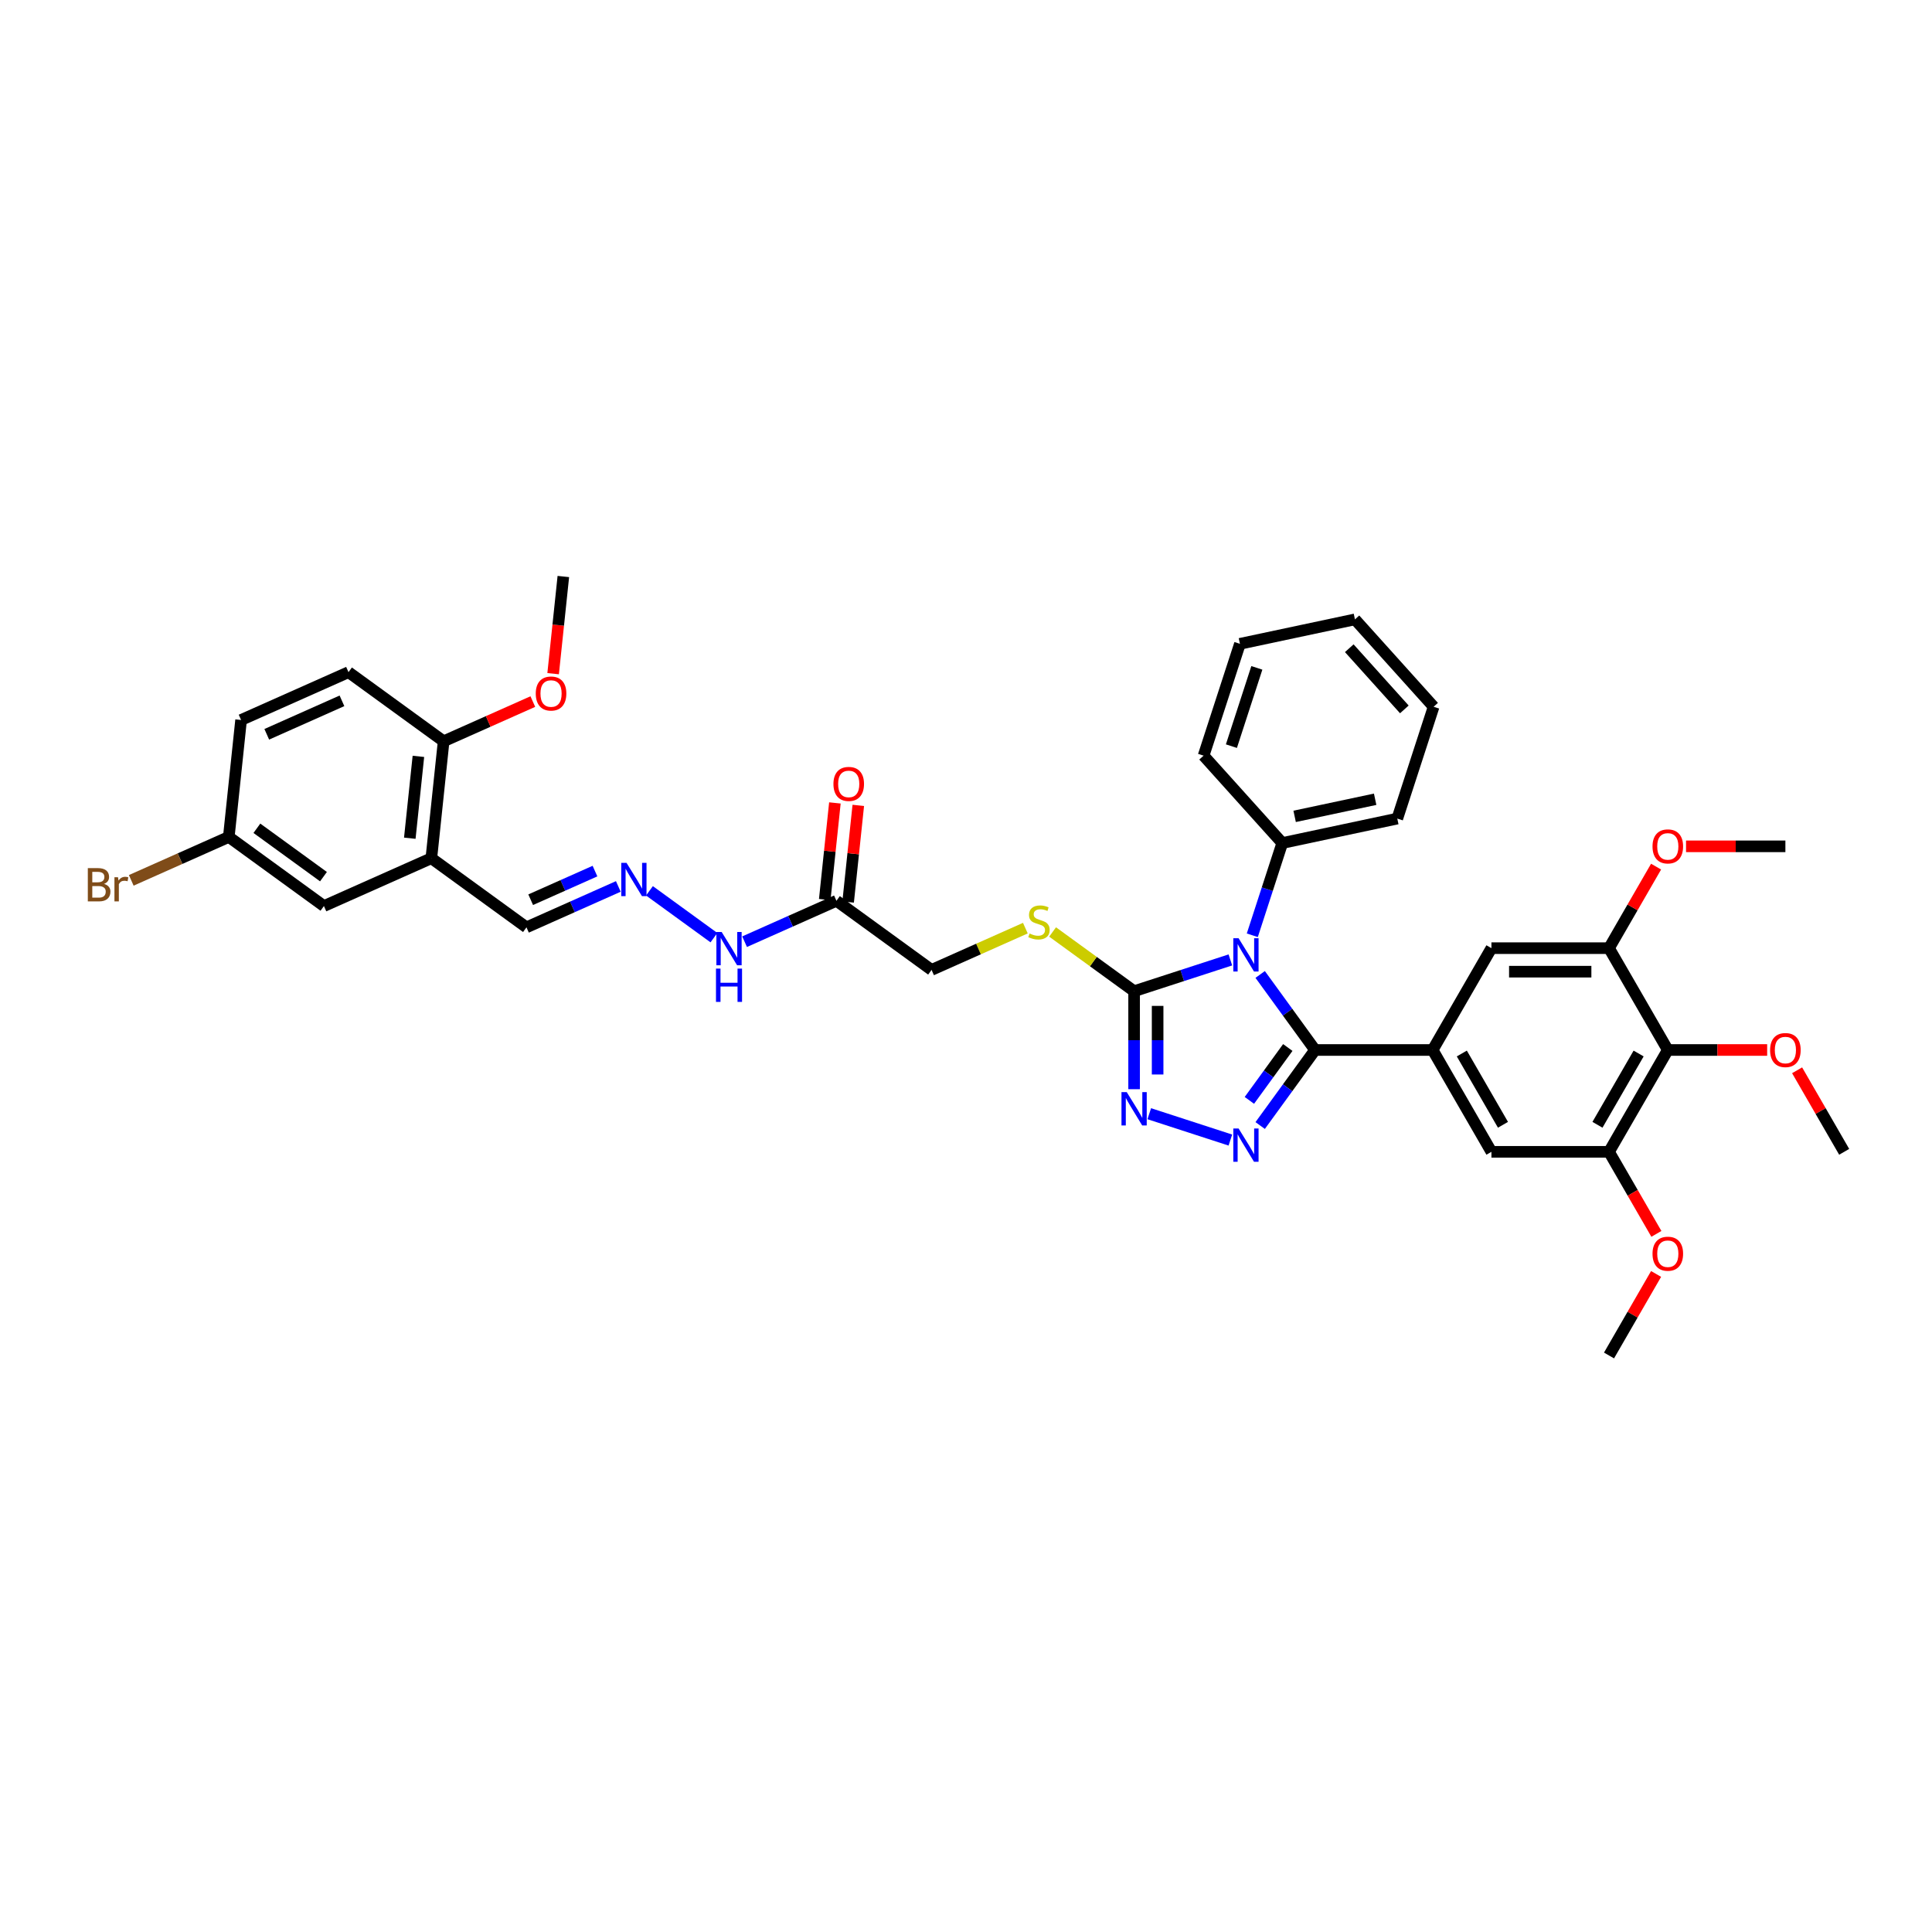 <?xml version='1.0' encoding='iso-8859-1'?>
<svg version='1.1' baseProfile='full'
              xmlns='http://www.w3.org/2000/svg'
                      xmlns:rdkit='http://www.rdkit.org/xml'
                      xmlns:xlink='http://www.w3.org/1999/xlink'
                  xml:space='preserve'
width='1000px' height='1000px' viewBox='0 0 1000 1000'>
<!-- END OF HEADER -->
<rect style='opacity:1.0;fill:#FFFFFF;stroke:none' width='1000' height='1000' x='0' y='0'> </rect>
<path class='bond-0' d='M 652.262,504.376 L 666.466,523.925' style='fill:none;fill-rule:evenodd;stroke:#0000FF;stroke-width:6px;stroke-linecap:butt;stroke-linejoin:miter;stroke-opacity:1' />
<path class='bond-0' d='M 666.466,523.925 L 680.669,543.474' style='fill:none;fill-rule:evenodd;stroke:#000000;stroke-width:6px;stroke-linecap:butt;stroke-linejoin:miter;stroke-opacity:1' />
<path class='bond-2' d='M 636.837,496.855 L 611.925,504.949' style='fill:none;fill-rule:evenodd;stroke:#0000FF;stroke-width:6px;stroke-linecap:butt;stroke-linejoin:miter;stroke-opacity:1' />
<path class='bond-2' d='M 611.925,504.949 L 587.013,513.044' style='fill:none;fill-rule:evenodd;stroke:#000000;stroke-width:6px;stroke-linecap:butt;stroke-linejoin:miter;stroke-opacity:1' />
<path class='bond-13' d='M 648.19,484.097 L 655.946,460.225' style='fill:none;fill-rule:evenodd;stroke:#0000FF;stroke-width:6px;stroke-linecap:butt;stroke-linejoin:miter;stroke-opacity:1' />
<path class='bond-13' d='M 655.946,460.225 L 663.703,436.354' style='fill:none;fill-rule:evenodd;stroke:#000000;stroke-width:6px;stroke-linecap:butt;stroke-linejoin:miter;stroke-opacity:1' />
<path class='bond-1' d='M 680.669,543.474 L 666.466,563.024' style='fill:none;fill-rule:evenodd;stroke:#000000;stroke-width:6px;stroke-linecap:butt;stroke-linejoin:miter;stroke-opacity:1' />
<path class='bond-1' d='M 666.466,563.024 L 652.262,582.573' style='fill:none;fill-rule:evenodd;stroke:#0000FF;stroke-width:6px;stroke-linecap:butt;stroke-linejoin:miter;stroke-opacity:1' />
<path class='bond-1' d='M 666.56,542.184 L 656.618,555.869' style='fill:none;fill-rule:evenodd;stroke:#000000;stroke-width:6px;stroke-linecap:butt;stroke-linejoin:miter;stroke-opacity:1' />
<path class='bond-1' d='M 656.618,555.869 L 646.676,569.553' style='fill:none;fill-rule:evenodd;stroke:#0000FF;stroke-width:6px;stroke-linecap:butt;stroke-linejoin:miter;stroke-opacity:1' />
<path class='bond-4' d='M 680.669,543.474 L 741.53,543.474' style='fill:none;fill-rule:evenodd;stroke:#000000;stroke-width:6px;stroke-linecap:butt;stroke-linejoin:miter;stroke-opacity:1' />
<path class='bond-38' d='M 636.837,590.094 L 594.859,576.455' style='fill:none;fill-rule:evenodd;stroke:#0000FF;stroke-width:6px;stroke-linecap:butt;stroke-linejoin:miter;stroke-opacity:1' />
<path class='bond-3' d='M 587.013,513.044 L 587.013,538.405' style='fill:none;fill-rule:evenodd;stroke:#000000;stroke-width:6px;stroke-linecap:butt;stroke-linejoin:miter;stroke-opacity:1' />
<path class='bond-3' d='M 587.013,538.405 L 587.013,563.766' style='fill:none;fill-rule:evenodd;stroke:#0000FF;stroke-width:6px;stroke-linecap:butt;stroke-linejoin:miter;stroke-opacity:1' />
<path class='bond-3' d='M 599.185,520.652 L 599.185,538.405' style='fill:none;fill-rule:evenodd;stroke:#000000;stroke-width:6px;stroke-linecap:butt;stroke-linejoin:miter;stroke-opacity:1' />
<path class='bond-3' d='M 599.185,538.405 L 599.185,556.157' style='fill:none;fill-rule:evenodd;stroke:#0000FF;stroke-width:6px;stroke-linecap:butt;stroke-linejoin:miter;stroke-opacity:1' />
<path class='bond-12' d='M 587.013,513.044 L 565.918,497.717' style='fill:none;fill-rule:evenodd;stroke:#000000;stroke-width:6px;stroke-linecap:butt;stroke-linejoin:miter;stroke-opacity:1' />
<path class='bond-12' d='M 565.918,497.717 L 544.823,482.391' style='fill:none;fill-rule:evenodd;stroke:#CCCC00;stroke-width:6px;stroke-linecap:butt;stroke-linejoin:miter;stroke-opacity:1' />
<path class='bond-9' d='M 741.53,543.474 L 771.961,490.767' style='fill:none;fill-rule:evenodd;stroke:#000000;stroke-width:6px;stroke-linecap:butt;stroke-linejoin:miter;stroke-opacity:1' />
<path class='bond-10' d='M 741.53,543.474 L 771.961,596.182' style='fill:none;fill-rule:evenodd;stroke:#000000;stroke-width:6px;stroke-linecap:butt;stroke-linejoin:miter;stroke-opacity:1' />
<path class='bond-10' d='M 756.636,545.294 L 777.938,582.19' style='fill:none;fill-rule:evenodd;stroke:#000000;stroke-width:6px;stroke-linecap:butt;stroke-linejoin:miter;stroke-opacity:1' />
<path class='bond-5' d='M 863.253,543.474 L 832.823,596.182' style='fill:none;fill-rule:evenodd;stroke:#000000;stroke-width:6px;stroke-linecap:butt;stroke-linejoin:miter;stroke-opacity:1' />
<path class='bond-5' d='M 848.147,545.294 L 826.846,582.19' style='fill:none;fill-rule:evenodd;stroke:#000000;stroke-width:6px;stroke-linecap:butt;stroke-linejoin:miter;stroke-opacity:1' />
<path class='bond-23' d='M 863.253,543.474 L 888.967,543.474' style='fill:none;fill-rule:evenodd;stroke:#000000;stroke-width:6px;stroke-linecap:butt;stroke-linejoin:miter;stroke-opacity:1' />
<path class='bond-23' d='M 888.967,543.474 L 914.681,543.474' style='fill:none;fill-rule:evenodd;stroke:#FF0000;stroke-width:6px;stroke-linecap:butt;stroke-linejoin:miter;stroke-opacity:1' />
<path class='bond-40' d='M 863.253,543.474 L 832.823,490.767' style='fill:none;fill-rule:evenodd;stroke:#000000;stroke-width:6px;stroke-linecap:butt;stroke-linejoin:miter;stroke-opacity:1' />
<path class='bond-6' d='M 832.823,596.182 L 771.961,596.182' style='fill:none;fill-rule:evenodd;stroke:#000000;stroke-width:6px;stroke-linecap:butt;stroke-linejoin:miter;stroke-opacity:1' />
<path class='bond-25' d='M 832.823,596.182 L 845.083,617.417' style='fill:none;fill-rule:evenodd;stroke:#000000;stroke-width:6px;stroke-linecap:butt;stroke-linejoin:miter;stroke-opacity:1' />
<path class='bond-25' d='M 845.083,617.417 L 857.343,638.653' style='fill:none;fill-rule:evenodd;stroke:#FF0000;stroke-width:6px;stroke-linecap:butt;stroke-linejoin:miter;stroke-opacity:1' />
<path class='bond-7' d='M 832.823,490.767 L 771.961,490.767' style='fill:none;fill-rule:evenodd;stroke:#000000;stroke-width:6px;stroke-linecap:butt;stroke-linejoin:miter;stroke-opacity:1' />
<path class='bond-7' d='M 823.693,502.939 L 781.09,502.939' style='fill:none;fill-rule:evenodd;stroke:#000000;stroke-width:6px;stroke-linecap:butt;stroke-linejoin:miter;stroke-opacity:1' />
<path class='bond-24' d='M 832.823,490.767 L 845.005,469.665' style='fill:none;fill-rule:evenodd;stroke:#000000;stroke-width:6px;stroke-linecap:butt;stroke-linejoin:miter;stroke-opacity:1' />
<path class='bond-24' d='M 845.005,469.665 L 857.188,448.564' style='fill:none;fill-rule:evenodd;stroke:#FF0000;stroke-width:6px;stroke-linecap:butt;stroke-linejoin:miter;stroke-opacity:1' />
<path class='bond-8' d='M 223.262,444.214 L 272.5,479.987' style='fill:none;fill-rule:evenodd;stroke:#000000;stroke-width:6px;stroke-linecap:butt;stroke-linejoin:miter;stroke-opacity:1' />
<path class='bond-15' d='M 223.262,444.214 L 229.624,383.686' style='fill:none;fill-rule:evenodd;stroke:#000000;stroke-width:6px;stroke-linecap:butt;stroke-linejoin:miter;stroke-opacity:1' />
<path class='bond-15' d='M 212.11,433.862 L 216.564,391.492' style='fill:none;fill-rule:evenodd;stroke:#000000;stroke-width:6px;stroke-linecap:butt;stroke-linejoin:miter;stroke-opacity:1' />
<path class='bond-17' d='M 223.262,444.214 L 167.662,468.968' style='fill:none;fill-rule:evenodd;stroke:#000000;stroke-width:6px;stroke-linecap:butt;stroke-linejoin:miter;stroke-opacity:1' />
<path class='bond-11' d='M 432.937,466.251 L 482.175,502.025' style='fill:none;fill-rule:evenodd;stroke:#000000;stroke-width:6px;stroke-linecap:butt;stroke-linejoin:miter;stroke-opacity:1' />
<path class='bond-16' d='M 432.937,466.251 L 409.166,476.835' style='fill:none;fill-rule:evenodd;stroke:#000000;stroke-width:6px;stroke-linecap:butt;stroke-linejoin:miter;stroke-opacity:1' />
<path class='bond-16' d='M 409.166,476.835 L 385.395,487.418' style='fill:none;fill-rule:evenodd;stroke:#0000FF;stroke-width:6px;stroke-linecap:butt;stroke-linejoin:miter;stroke-opacity:1' />
<path class='bond-18' d='M 438.99,466.888 L 441.619,441.876' style='fill:none;fill-rule:evenodd;stroke:#000000;stroke-width:6px;stroke-linecap:butt;stroke-linejoin:miter;stroke-opacity:1' />
<path class='bond-18' d='M 441.619,441.876 L 444.248,416.864' style='fill:none;fill-rule:evenodd;stroke:#FF0000;stroke-width:6px;stroke-linecap:butt;stroke-linejoin:miter;stroke-opacity:1' />
<path class='bond-18' d='M 426.884,465.615 L 429.513,440.603' style='fill:none;fill-rule:evenodd;stroke:#000000;stroke-width:6px;stroke-linecap:butt;stroke-linejoin:miter;stroke-opacity:1' />
<path class='bond-18' d='M 429.513,440.603 L 432.142,415.592' style='fill:none;fill-rule:evenodd;stroke:#FF0000;stroke-width:6px;stroke-linecap:butt;stroke-linejoin:miter;stroke-opacity:1' />
<path class='bond-20' d='M 530.727,480.408 L 506.451,491.216' style='fill:none;fill-rule:evenodd;stroke:#CCCC00;stroke-width:6px;stroke-linecap:butt;stroke-linejoin:miter;stroke-opacity:1' />
<path class='bond-20' d='M 506.451,491.216 L 482.175,502.025' style='fill:none;fill-rule:evenodd;stroke:#000000;stroke-width:6px;stroke-linecap:butt;stroke-linejoin:miter;stroke-opacity:1' />
<path class='bond-29' d='M 663.703,436.354 L 723.234,423.7' style='fill:none;fill-rule:evenodd;stroke:#000000;stroke-width:6px;stroke-linecap:butt;stroke-linejoin:miter;stroke-opacity:1' />
<path class='bond-29' d='M 670.102,422.549 L 711.774,413.692' style='fill:none;fill-rule:evenodd;stroke:#000000;stroke-width:6px;stroke-linecap:butt;stroke-linejoin:miter;stroke-opacity:1' />
<path class='bond-30' d='M 663.703,436.354 L 622.978,391.125' style='fill:none;fill-rule:evenodd;stroke:#000000;stroke-width:6px;stroke-linecap:butt;stroke-linejoin:miter;stroke-opacity:1' />
<path class='bond-14' d='M 336.158,461.087 L 369.528,485.332' style='fill:none;fill-rule:evenodd;stroke:#0000FF;stroke-width:6px;stroke-linecap:butt;stroke-linejoin:miter;stroke-opacity:1' />
<path class='bond-19' d='M 320.041,458.82 L 296.271,469.404' style='fill:none;fill-rule:evenodd;stroke:#0000FF;stroke-width:6px;stroke-linecap:butt;stroke-linejoin:miter;stroke-opacity:1' />
<path class='bond-19' d='M 296.271,469.404 L 272.5,479.987' style='fill:none;fill-rule:evenodd;stroke:#000000;stroke-width:6px;stroke-linecap:butt;stroke-linejoin:miter;stroke-opacity:1' />
<path class='bond-19' d='M 307.959,450.875 L 291.32,458.284' style='fill:none;fill-rule:evenodd;stroke:#0000FF;stroke-width:6px;stroke-linecap:butt;stroke-linejoin:miter;stroke-opacity:1' />
<path class='bond-19' d='M 291.32,458.284 L 274.68,465.692' style='fill:none;fill-rule:evenodd;stroke:#000000;stroke-width:6px;stroke-linecap:butt;stroke-linejoin:miter;stroke-opacity:1' />
<path class='bond-21' d='M 229.624,383.686 L 180.386,347.912' style='fill:none;fill-rule:evenodd;stroke:#000000;stroke-width:6px;stroke-linecap:butt;stroke-linejoin:miter;stroke-opacity:1' />
<path class='bond-28' d='M 229.624,383.686 L 252.707,373.408' style='fill:none;fill-rule:evenodd;stroke:#000000;stroke-width:6px;stroke-linecap:butt;stroke-linejoin:miter;stroke-opacity:1' />
<path class='bond-28' d='M 252.707,373.408 L 275.79,363.131' style='fill:none;fill-rule:evenodd;stroke:#FF0000;stroke-width:6px;stroke-linecap:butt;stroke-linejoin:miter;stroke-opacity:1' />
<path class='bond-22' d='M 167.662,468.968 L 118.424,433.195' style='fill:none;fill-rule:evenodd;stroke:#000000;stroke-width:6px;stroke-linecap:butt;stroke-linejoin:miter;stroke-opacity:1' />
<path class='bond-22' d='M 167.431,453.755 L 132.965,428.713' style='fill:none;fill-rule:evenodd;stroke:#000000;stroke-width:6px;stroke-linecap:butt;stroke-linejoin:miter;stroke-opacity:1' />
<path class='bond-41' d='M 180.386,347.912 L 124.786,372.667' style='fill:none;fill-rule:evenodd;stroke:#000000;stroke-width:6px;stroke-linecap:butt;stroke-linejoin:miter;stroke-opacity:1' />
<path class='bond-41' d='M 176.997,362.745 L 138.077,380.073' style='fill:none;fill-rule:evenodd;stroke:#000000;stroke-width:6px;stroke-linecap:butt;stroke-linejoin:miter;stroke-opacity:1' />
<path class='bond-26' d='M 118.424,433.195 L 124.786,372.667' style='fill:none;fill-rule:evenodd;stroke:#000000;stroke-width:6px;stroke-linecap:butt;stroke-linejoin:miter;stroke-opacity:1' />
<path class='bond-27' d='M 118.424,433.195 L 93.18,444.434' style='fill:none;fill-rule:evenodd;stroke:#000000;stroke-width:6px;stroke-linecap:butt;stroke-linejoin:miter;stroke-opacity:1' />
<path class='bond-27' d='M 93.18,444.434 L 67.937,455.673' style='fill:none;fill-rule:evenodd;stroke:#7F4C19;stroke-width:6px;stroke-linecap:butt;stroke-linejoin:miter;stroke-opacity:1' />
<path class='bond-31' d='M 930.18,553.979 L 942.363,575.081' style='fill:none;fill-rule:evenodd;stroke:#FF0000;stroke-width:6px;stroke-linecap:butt;stroke-linejoin:miter;stroke-opacity:1' />
<path class='bond-31' d='M 942.363,575.081 L 954.545,596.182' style='fill:none;fill-rule:evenodd;stroke:#000000;stroke-width:6px;stroke-linecap:butt;stroke-linejoin:miter;stroke-opacity:1' />
<path class='bond-32' d='M 872.687,438.059 L 898.401,438.059' style='fill:none;fill-rule:evenodd;stroke:#FF0000;stroke-width:6px;stroke-linecap:butt;stroke-linejoin:miter;stroke-opacity:1' />
<path class='bond-32' d='M 898.401,438.059 L 924.115,438.059' style='fill:none;fill-rule:evenodd;stroke:#000000;stroke-width:6px;stroke-linecap:butt;stroke-linejoin:miter;stroke-opacity:1' />
<path class='bond-33' d='M 857.188,659.394 L 845.005,680.496' style='fill:none;fill-rule:evenodd;stroke:#FF0000;stroke-width:6px;stroke-linecap:butt;stroke-linejoin:miter;stroke-opacity:1' />
<path class='bond-33' d='M 845.005,680.496 L 832.823,701.597' style='fill:none;fill-rule:evenodd;stroke:#000000;stroke-width:6px;stroke-linecap:butt;stroke-linejoin:miter;stroke-opacity:1' />
<path class='bond-34' d='M 286.299,348.694 L 288.942,323.548' style='fill:none;fill-rule:evenodd;stroke:#FF0000;stroke-width:6px;stroke-linecap:butt;stroke-linejoin:miter;stroke-opacity:1' />
<path class='bond-34' d='M 288.942,323.548 L 291.585,298.403' style='fill:none;fill-rule:evenodd;stroke:#000000;stroke-width:6px;stroke-linecap:butt;stroke-linejoin:miter;stroke-opacity:1' />
<path class='bond-36' d='M 723.234,423.7 L 742.041,365.817' style='fill:none;fill-rule:evenodd;stroke:#000000;stroke-width:6px;stroke-linecap:butt;stroke-linejoin:miter;stroke-opacity:1' />
<path class='bond-35' d='M 622.978,391.125 L 641.786,333.242' style='fill:none;fill-rule:evenodd;stroke:#000000;stroke-width:6px;stroke-linecap:butt;stroke-linejoin:miter;stroke-opacity:1' />
<path class='bond-35' d='M 637.376,386.204 L 650.541,345.686' style='fill:none;fill-rule:evenodd;stroke:#000000;stroke-width:6px;stroke-linecap:butt;stroke-linejoin:miter;stroke-opacity:1' />
<path class='bond-37' d='M 641.786,333.242 L 701.317,320.588' style='fill:none;fill-rule:evenodd;stroke:#000000;stroke-width:6px;stroke-linecap:butt;stroke-linejoin:miter;stroke-opacity:1' />
<path class='bond-39' d='M 742.041,365.817 L 701.317,320.588' style='fill:none;fill-rule:evenodd;stroke:#000000;stroke-width:6px;stroke-linecap:butt;stroke-linejoin:miter;stroke-opacity:1' />
<path class='bond-39' d='M 726.887,367.178 L 698.38,335.518' style='fill:none;fill-rule:evenodd;stroke:#000000;stroke-width:6px;stroke-linecap:butt;stroke-linejoin:miter;stroke-opacity:1' />
<path  class='atom-0' d='M 641.085 485.618
L 646.733 494.748
Q 647.293 495.648, 648.194 497.28
Q 649.095 498.911, 649.144 499.008
L 649.144 485.618
L 651.432 485.618
L 651.432 502.854
L 649.071 502.854
L 643.009 492.873
Q 642.303 491.705, 641.548 490.366
Q 640.818 489.027, 640.599 488.613
L 640.599 502.854
L 638.359 502.854
L 638.359 485.618
L 641.085 485.618
' fill='#0000FF'/>
<path  class='atom-2' d='M 641.085 584.094
L 646.733 593.224
Q 647.293 594.124, 648.194 595.755
Q 649.095 597.387, 649.144 597.484
L 649.144 584.094
L 651.432 584.094
L 651.432 601.33
L 649.071 601.33
L 643.009 591.349
Q 642.303 590.181, 641.548 588.842
Q 640.818 587.503, 640.599 587.089
L 640.599 601.33
L 638.359 601.33
L 638.359 584.094
L 641.085 584.094
' fill='#0000FF'/>
<path  class='atom-4' d='M 583.203 565.287
L 588.851 574.416
Q 589.411 575.317, 590.311 576.948
Q 591.212 578.579, 591.261 578.677
L 591.261 565.287
L 593.549 565.287
L 593.549 582.523
L 591.188 582.523
L 585.126 572.542
Q 584.42 571.373, 583.665 570.034
Q 582.935 568.695, 582.716 568.282
L 582.716 582.523
L 580.476 582.523
L 580.476 565.287
L 583.203 565.287
' fill='#0000FF'/>
<path  class='atom-13' d='M 532.906 483.186
Q 533.101 483.259, 533.904 483.6
Q 534.707 483.941, 535.584 484.16
Q 536.485 484.354, 537.361 484.354
Q 538.992 484.354, 539.941 483.575
Q 540.891 482.772, 540.891 481.384
Q 540.891 480.435, 540.404 479.851
Q 539.941 479.266, 539.211 478.95
Q 538.481 478.634, 537.264 478.268
Q 535.73 477.806, 534.805 477.368
Q 533.904 476.929, 533.247 476.004
Q 532.614 475.079, 532.614 473.521
Q 532.614 471.354, 534.074 470.016
Q 535.559 468.677, 538.481 468.677
Q 540.477 468.677, 542.741 469.626
L 542.181 471.501
Q 540.112 470.648, 538.554 470.648
Q 536.874 470.648, 535.949 471.354
Q 535.024 472.036, 535.048 473.229
Q 535.048 474.154, 535.511 474.714
Q 535.998 475.274, 536.679 475.59
Q 537.385 475.907, 538.554 476.272
Q 540.112 476.759, 541.037 477.246
Q 541.962 477.733, 542.619 478.731
Q 543.301 479.705, 543.301 481.384
Q 543.301 483.77, 541.694 485.06
Q 540.112 486.326, 537.458 486.326
Q 535.925 486.326, 534.756 485.986
Q 533.612 485.669, 532.249 485.109
L 532.906 483.186
' fill='#CCCC00'/>
<path  class='atom-15' d='M 324.29 446.614
L 329.937 455.744
Q 330.497 456.644, 331.398 458.276
Q 332.299 459.907, 332.348 460.004
L 332.348 446.614
L 334.636 446.614
L 334.636 463.85
L 332.275 463.85
L 326.213 453.869
Q 325.507 452.701, 324.752 451.362
Q 324.022 450.023, 323.803 449.609
L 323.803 463.85
L 321.563 463.85
L 321.563 446.614
L 324.29 446.614
' fill='#0000FF'/>
<path  class='atom-17' d='M 373.527 482.388
L 379.175 491.517
Q 379.735 492.418, 380.636 494.049
Q 381.537 495.68, 381.586 495.777
L 381.586 482.388
L 383.874 482.388
L 383.874 499.624
L 381.512 499.624
L 375.451 489.643
Q 374.745 488.474, 373.99 487.135
Q 373.26 485.796, 373.041 485.382
L 373.041 499.624
L 370.801 499.624
L 370.801 482.388
L 373.527 482.388
' fill='#0000FF'/>
<path  class='atom-17' d='M 370.594 501.347
L 372.931 501.347
L 372.931 508.675
L 381.744 508.675
L 381.744 501.347
L 384.081 501.347
L 384.081 518.583
L 381.744 518.583
L 381.744 510.623
L 372.931 510.623
L 372.931 518.583
L 370.594 518.583
L 370.594 501.347
' fill='#0000FF'/>
<path  class='atom-19' d='M 431.387 405.772
Q 431.387 401.633, 433.432 399.321
Q 435.477 397.008, 439.299 397.008
Q 443.121 397.008, 445.166 399.321
Q 447.211 401.633, 447.211 405.772
Q 447.211 409.959, 445.142 412.345
Q 443.072 414.706, 439.299 414.706
Q 435.501 414.706, 433.432 412.345
Q 431.387 409.984, 431.387 405.772
M 439.299 412.759
Q 441.928 412.759, 443.34 411.006
Q 444.776 409.229, 444.776 405.772
Q 444.776 402.388, 443.34 400.684
Q 441.928 398.955, 439.299 398.955
Q 436.67 398.955, 435.233 400.66
Q 433.821 402.364, 433.821 405.772
Q 433.821 409.253, 435.233 411.006
Q 436.67 412.759, 439.299 412.759
' fill='#FF0000'/>
<path  class='atom-24' d='M 916.203 543.523
Q 916.203 539.385, 918.248 537.072
Q 920.293 534.759, 924.115 534.759
Q 927.937 534.759, 929.982 537.072
Q 932.027 539.385, 932.027 543.523
Q 932.027 547.71, 929.957 550.096
Q 927.888 552.458, 924.115 552.458
Q 920.317 552.458, 918.248 550.096
Q 916.203 547.735, 916.203 543.523
M 924.115 550.51
Q 926.744 550.51, 928.156 548.757
Q 929.592 546.98, 929.592 543.523
Q 929.592 540.139, 928.156 538.435
Q 926.744 536.707, 924.115 536.707
Q 921.486 536.707, 920.049 538.411
Q 918.637 540.115, 918.637 543.523
Q 918.637 547.004, 920.049 548.757
Q 921.486 550.51, 924.115 550.51
' fill='#FF0000'/>
<path  class='atom-25' d='M 855.341 438.108
Q 855.341 433.969, 857.386 431.657
Q 859.431 429.344, 863.253 429.344
Q 867.075 429.344, 869.12 431.657
Q 871.165 433.969, 871.165 438.108
Q 871.165 442.295, 869.096 444.681
Q 867.027 447.042, 863.253 447.042
Q 859.456 447.042, 857.386 444.681
Q 855.341 442.32, 855.341 438.108
M 863.253 445.095
Q 865.882 445.095, 867.294 443.342
Q 868.731 441.565, 868.731 438.108
Q 868.731 434.724, 867.294 433.02
Q 865.882 431.291, 863.253 431.291
Q 860.624 431.291, 859.188 432.996
Q 857.776 434.7, 857.776 438.108
Q 857.776 441.589, 859.188 443.342
Q 860.624 445.095, 863.253 445.095
' fill='#FF0000'/>
<path  class='atom-26' d='M 855.341 648.938
Q 855.341 644.8, 857.386 642.487
Q 859.431 640.174, 863.253 640.174
Q 867.075 640.174, 869.12 642.487
Q 871.165 644.8, 871.165 648.938
Q 871.165 653.126, 869.096 655.511
Q 867.027 657.873, 863.253 657.873
Q 859.456 657.873, 857.386 655.511
Q 855.341 653.15, 855.341 648.938
M 863.253 655.925
Q 865.882 655.925, 867.294 654.172
Q 868.731 652.395, 868.731 648.938
Q 868.731 645.554, 867.294 643.85
Q 865.882 642.122, 863.253 642.122
Q 860.624 642.122, 859.188 643.826
Q 857.776 645.53, 857.776 648.938
Q 857.776 652.42, 859.188 654.172
Q 860.624 655.925, 863.253 655.925
' fill='#FF0000'/>
<path  class='atom-28' d='M 53.829 457.511
Q 55.484 457.974, 56.312 458.996
Q 57.164 459.994, 57.164 461.479
Q 57.164 463.865, 55.631 465.228
Q 54.121 466.567, 51.249 466.567
L 45.455 466.567
L 45.455 449.331
L 50.543 449.331
Q 53.488 449.331, 54.973 450.524
Q 56.458 451.717, 56.458 453.908
Q 56.458 456.513, 53.829 457.511
M 47.767 451.279
L 47.767 456.683
L 50.543 456.683
Q 52.247 456.683, 53.123 456.002
Q 54.024 455.296, 54.024 453.908
Q 54.024 451.279, 50.543 451.279
L 47.767 451.279
M 51.249 464.62
Q 52.928 464.62, 53.829 463.816
Q 54.73 463.013, 54.73 461.479
Q 54.73 460.067, 53.732 459.361
Q 52.758 458.631, 50.883 458.631
L 47.767 458.631
L 47.767 464.62
L 51.249 464.62
' fill='#7F4C19'/>
<path  class='atom-28' d='M 61.084 454.054
L 61.352 455.783
Q 62.666 453.835, 64.808 453.835
Q 65.49 453.835, 66.415 454.078
L 66.05 456.123
Q 65.003 455.88, 64.419 455.88
Q 63.397 455.88, 62.715 456.294
Q 62.058 456.683, 61.522 457.633
L 61.522 466.567
L 59.234 466.567
L 59.234 454.054
L 61.084 454.054
' fill='#7F4C19'/>
<path  class='atom-29' d='M 277.311 358.98
Q 277.311 354.841, 279.356 352.528
Q 281.401 350.216, 285.223 350.216
Q 289.045 350.216, 291.09 352.528
Q 293.135 354.841, 293.135 358.98
Q 293.135 363.167, 291.066 365.553
Q 288.997 367.914, 285.223 367.914
Q 281.425 367.914, 279.356 365.553
Q 277.311 363.191, 277.311 358.98
M 285.223 365.967
Q 287.852 365.967, 289.264 364.214
Q 290.701 362.437, 290.701 358.98
Q 290.701 355.596, 289.264 353.892
Q 287.852 352.163, 285.223 352.163
Q 282.594 352.163, 281.158 353.867
Q 279.746 355.571, 279.746 358.98
Q 279.746 362.461, 281.158 364.214
Q 282.594 365.967, 285.223 365.967
' fill='#FF0000'/>
</svg>
